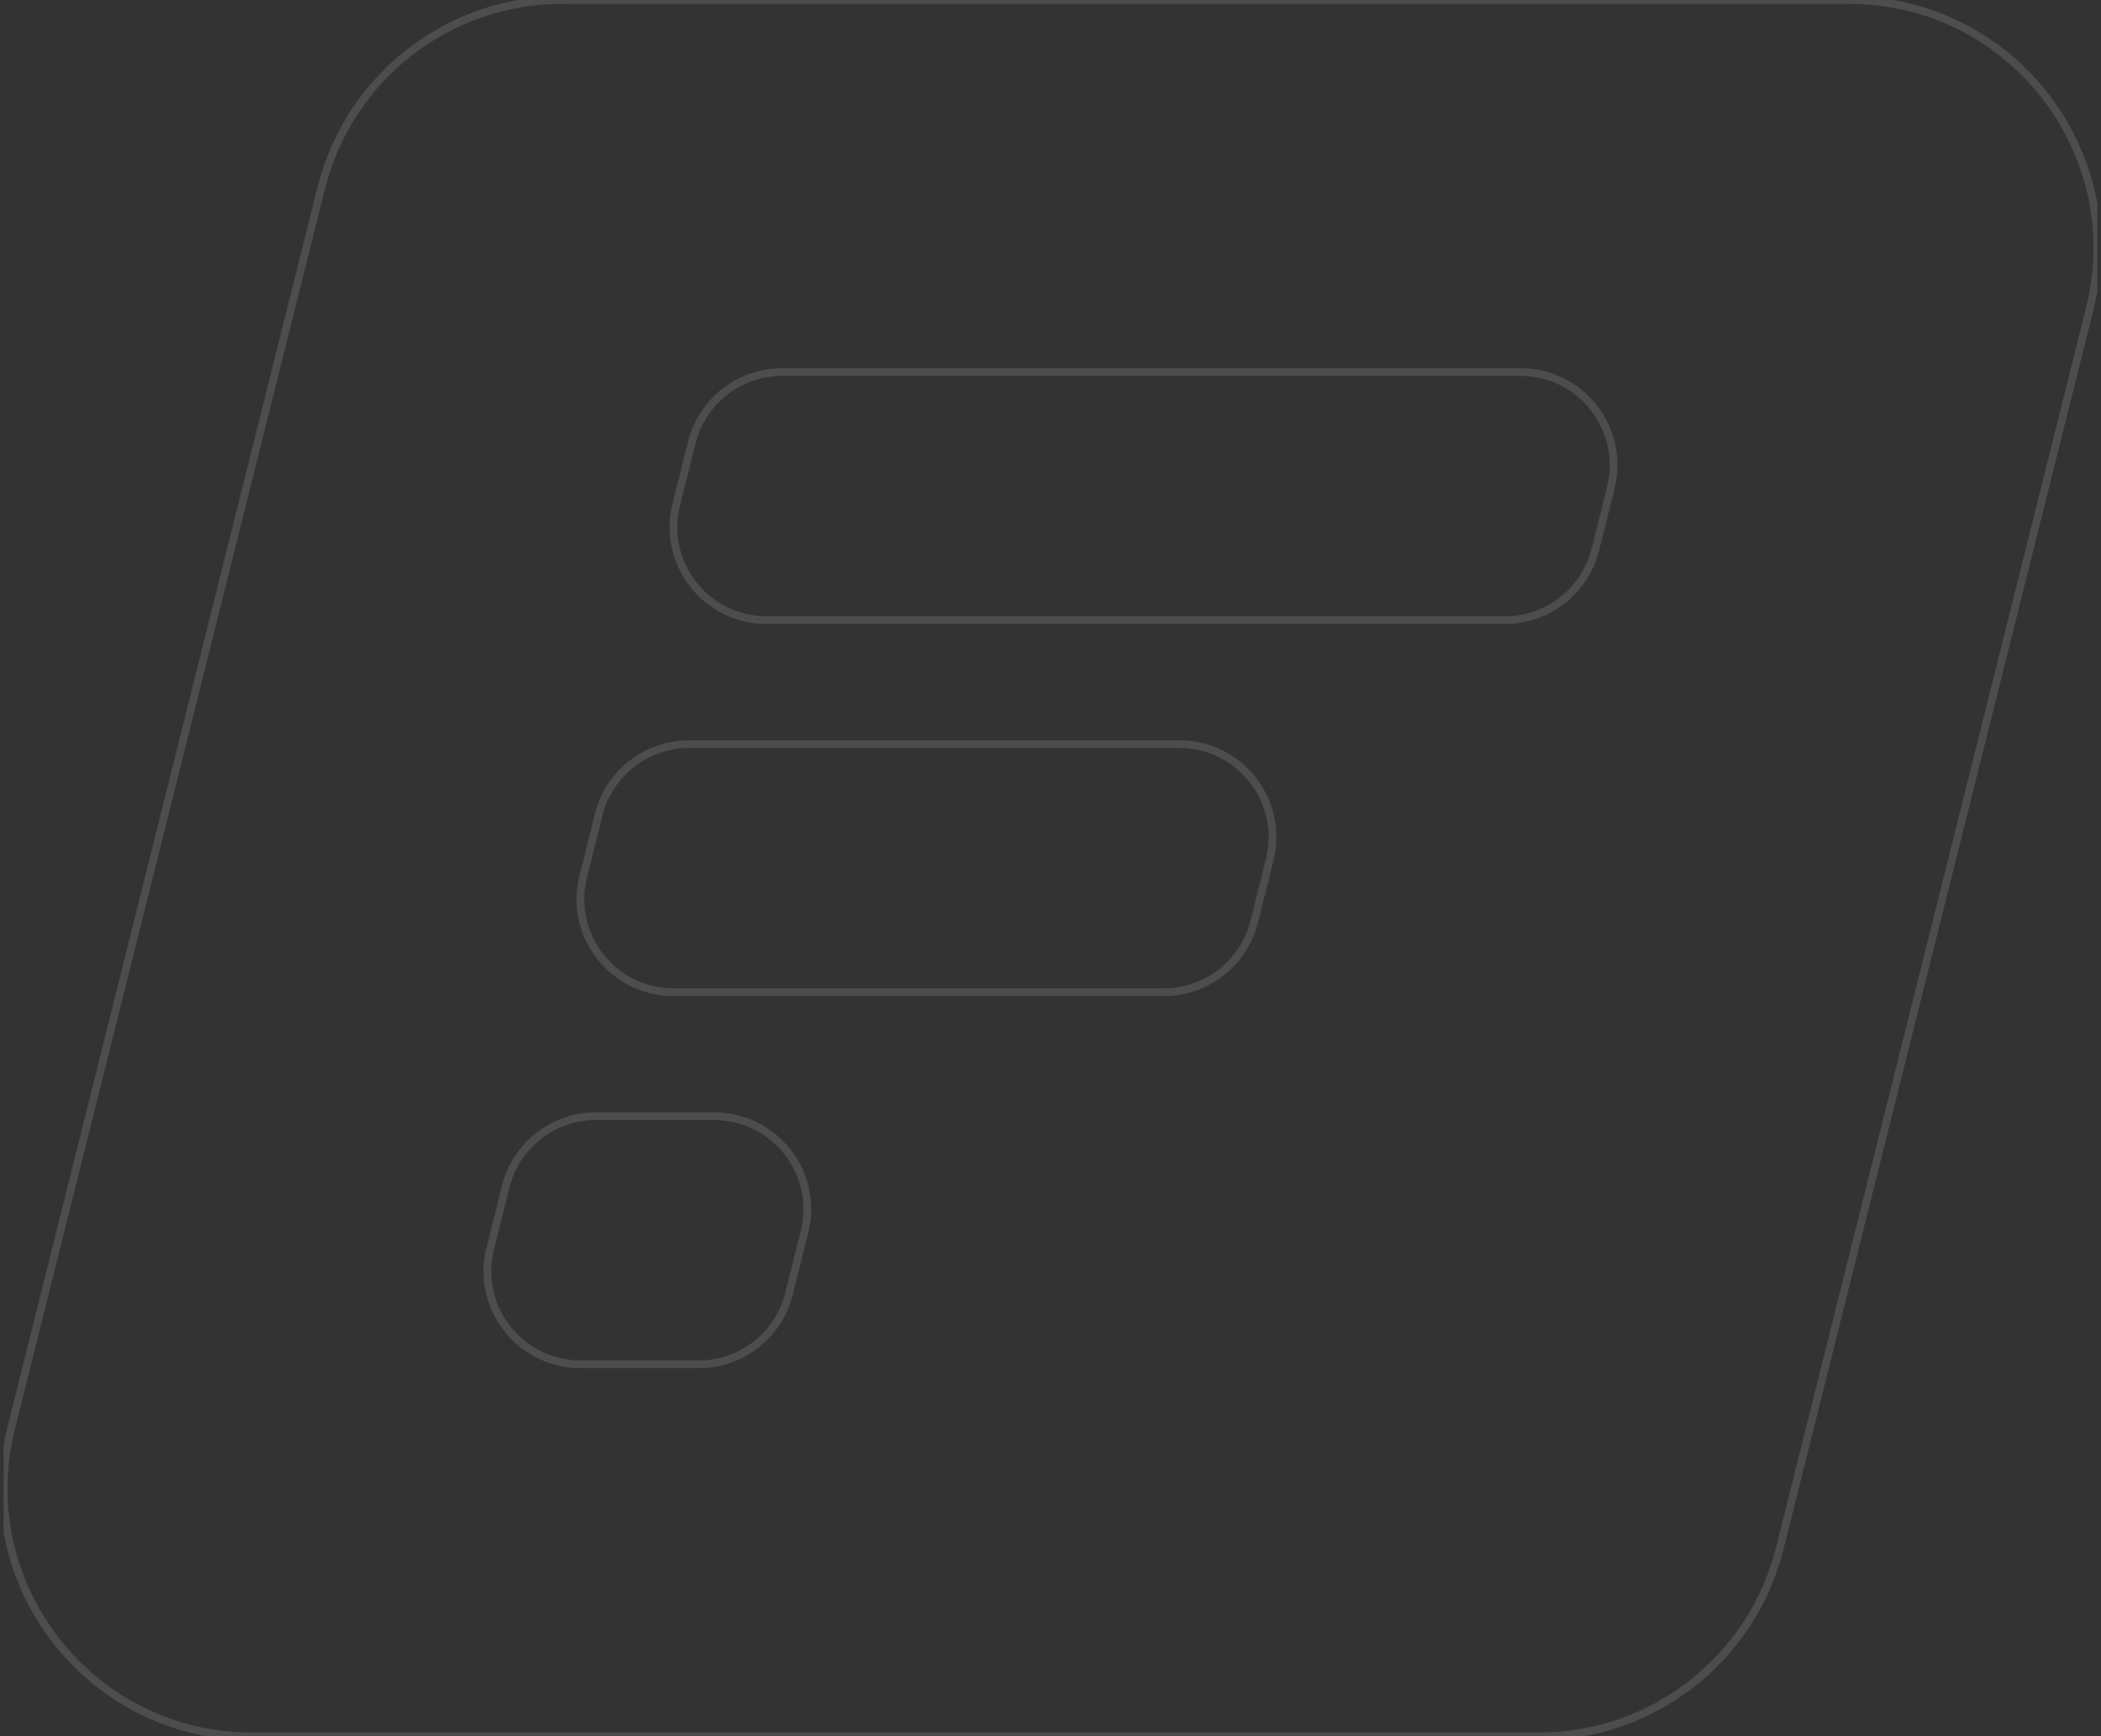 <svg width="542" height="448" viewBox="0 0 542 448" fill="none" xmlns="http://www.w3.org/2000/svg">
<rect x="0" y="0" width="542" height="448" fill="#333333" stroke="none"/>
<g opacity="0.25" clip-path="url(#clip0_395_7788)">
<path opacity="0.5" d="M82.88 48.478L81.91 48.235L82.88 48.478ZM2.881 368.478L1.91 368.235L2.881 368.478ZM459.119 399.522L460.089 399.765L459.119 399.522ZM539.119 79.522L540.089 79.765L539.119 79.522ZM178.455 114.179L177.485 113.937L178.455 114.179ZM411.545 141.821L410.575 141.578L411.545 141.821ZM415.545 125.821L414.575 125.578L415.545 125.821ZM154.455 210.179L153.485 209.937L154.455 210.179ZM327.545 221.821L328.515 222.063L327.545 221.821ZM323.545 237.821L324.515 238.063L323.545 237.821ZM130.455 306.179L129.485 305.937L130.455 306.179ZM126.455 322.179L127.425 322.422L126.455 322.179ZM83.851 48.72C90.862 20.675 116.061 1 144.97 1V-1C115.143 -1 89.144 19.299 81.91 48.235L83.851 48.72ZM3.851 368.72L83.851 48.72L81.91 48.235L1.91 368.235L3.851 368.72ZM64.97 447C23.984 447 -6.09 408.483 3.851 368.72L1.91 368.235C-8.346 409.26 22.683 449 64.97 449V447ZM397.03 447H64.97V449H397.03V447ZM458.149 399.28C451.138 427.325 425.939 447 397.03 447V449C426.857 449 452.855 428.701 460.089 399.765L458.149 399.28ZM538.149 79.28L458.149 399.28L460.089 399.765L540.089 79.765L538.149 79.28ZM477.03 1C518.016 1 548.09 39.517 538.149 79.28L540.089 79.765C550.346 38.74 519.317 -1 477.03 -1V1ZM144.97 1H477.03V-1H144.97V1ZM179.425 114.422C181.985 104.183 191.185 97 201.739 97V95C190.267 95 180.267 102.807 177.485 113.937L179.425 114.422ZM175.425 130.422L179.425 114.422L177.485 113.937L173.485 129.937L175.425 130.422ZM197.739 159C182.775 159 171.796 144.938 175.425 130.422L173.485 129.937C169.54 145.715 181.474 161 197.739 161V159ZM388.261 159H197.739V161H388.261V159ZM410.575 141.578C408.015 151.817 398.815 159 388.261 159V161C399.733 161 409.733 153.193 412.515 142.063L410.575 141.578ZM414.575 125.578L410.575 141.578L412.515 142.063L416.515 126.063L414.575 125.578ZM392.261 97C407.224 97 418.204 111.062 414.575 125.578L416.515 126.063C420.46 110.285 408.526 95 392.261 95V97ZM201.739 97H392.261V95H201.739V97ZM177.739 191C166.267 191 156.267 198.807 153.485 209.937L155.425 210.422C157.985 200.183 167.185 193 177.739 193V191ZM304.261 191H177.739V193H304.261V191ZM328.515 222.063C332.46 206.285 320.526 191 304.261 191V193C319.224 193 330.204 207.062 326.575 221.578L328.515 222.063ZM324.515 238.063L328.515 222.063L326.575 221.578L322.575 237.578L324.515 238.063ZM300.261 257C311.733 257 321.733 249.193 324.515 238.063L322.575 237.578C320.015 247.817 310.815 255 300.261 255V257ZM173.739 257H300.261V255H173.739V257ZM149.485 225.937C145.54 241.715 157.474 257 173.739 257V255C158.775 255 147.796 240.938 151.425 226.422L149.485 225.937ZM153.485 209.937L149.485 225.937L151.425 226.422L155.425 210.422L153.485 209.937ZM131.425 306.422C133.985 296.183 143.185 289 153.739 289V287C142.267 287 132.267 294.807 129.485 305.937L131.425 306.422ZM127.425 322.422L131.425 306.422L129.485 305.937L125.485 321.937L127.425 322.422ZM149.739 351C134.775 351 123.796 336.938 127.425 322.422L125.485 321.937C121.54 337.715 133.474 353 149.739 353V351ZM180.261 351H149.739V353H180.261V351ZM202.575 333.578C200.015 343.817 190.815 351 180.261 351V353C191.733 353 201.733 345.193 204.515 334.063L202.575 333.578ZM206.575 317.578L202.575 333.578L204.515 334.063L208.515 318.063L206.575 317.578ZM184.261 289C199.224 289 210.204 303.062 206.575 317.578L208.515 318.063C212.46 302.285 200.526 287 184.261 287V289ZM153.739 289H184.261V287H153.739V289Z" fill="white"/>
</g>
<defs>
<clipPath id="clip0_395_7788">
<rect width="540.124" height="448" fill="white" transform="translate(0.938)"/>
</clipPath>
</defs>
</svg>
